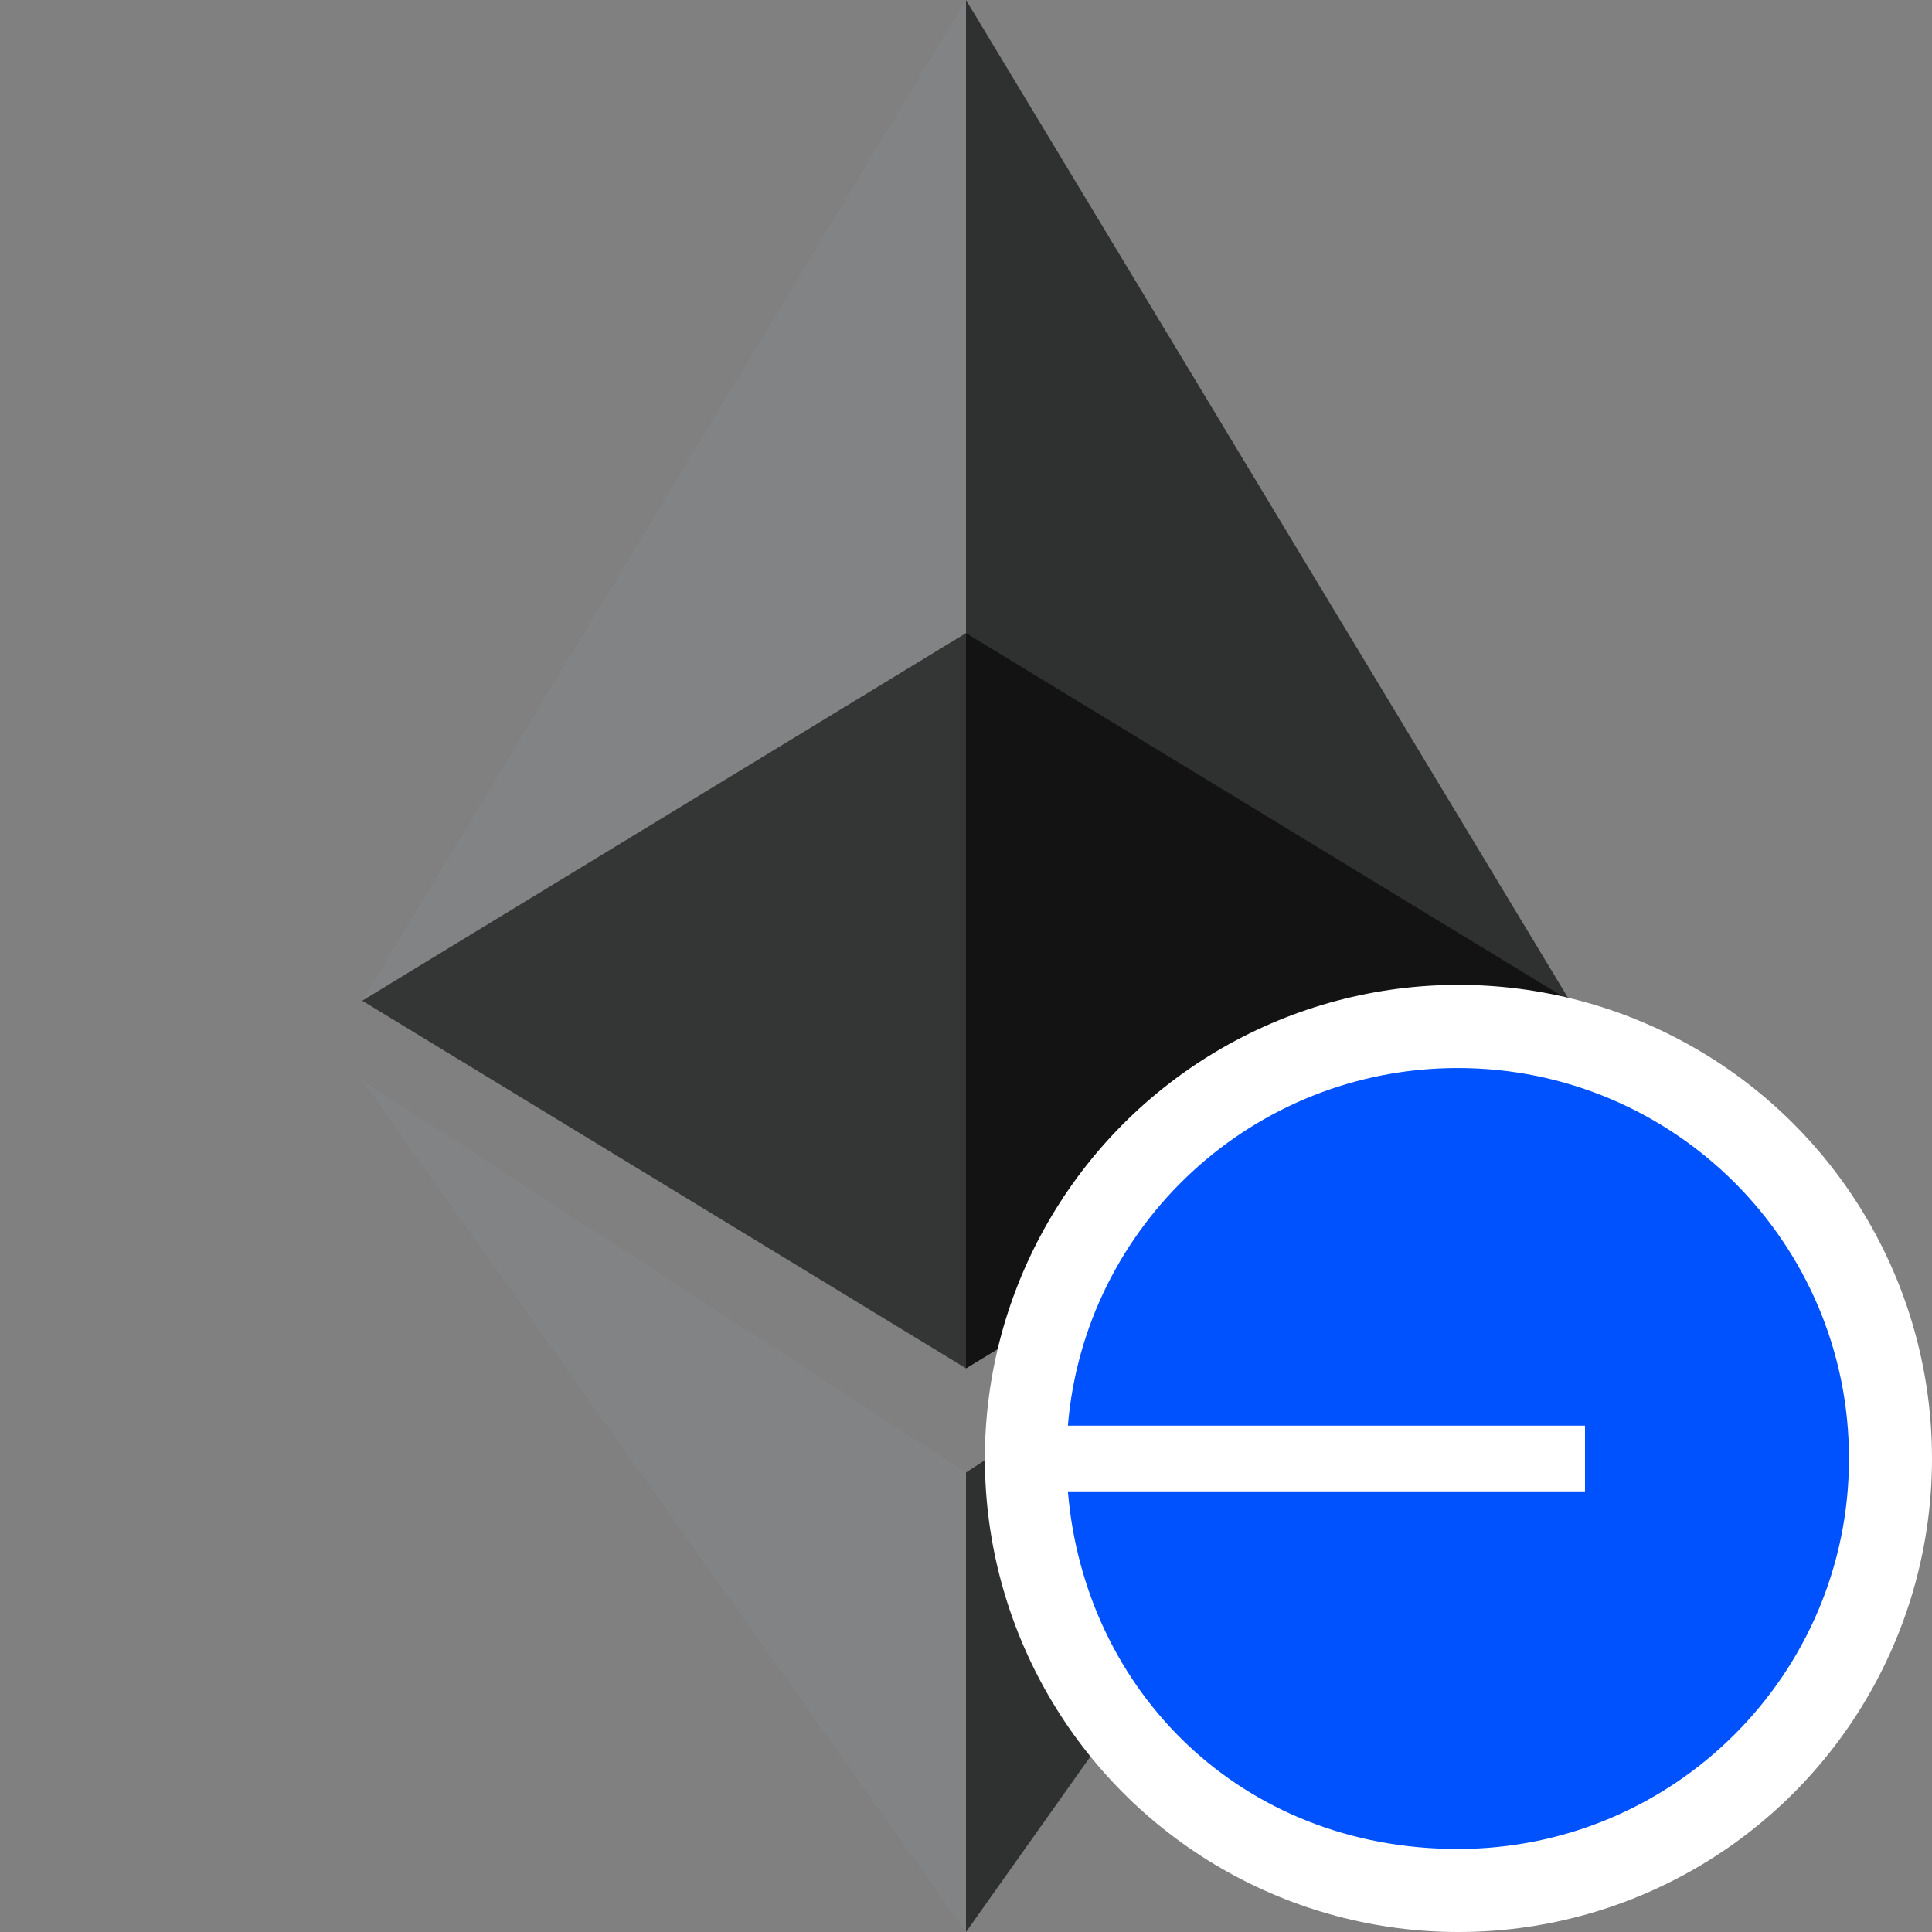 <svg xmlns="http://www.w3.org/2000/svg" viewBox="0 0 256 256"><rect x="0" y="0" width="256" height="256" fill="#808080" stroke="none"/><path d="m128 181.31 80-48.71L128 0z" style="fill:#2f3030"/><path d="M128 0 48 132.6l80 48.71z" style="fill:#828384"/><path d="m128 256 80-112.85-80 51.96z" style="fill:#2f3030"/><path d="m128 195.11-80-51.96L128 256z" style="fill:#828384"/><path d="M128 83.89v97.42l80-48.71z" style="fill:#131313"/><path d="M128 83.89 48 132.6l80 48.71z" style="fill:#343535"/><circle cx="193.25" cy="193.25" r="62.75" style="fill:#fff"/><path d="M245 193.27c0 28.57-23.21 51.73-51.84 51.73s-49.45-20.85-51.66-47.39h68.52v-8.7H141.5c2.21-26.54 24.5-47.39 51.66-47.39 28.63 0 51.84 23.16 51.84 51.73Z" style="fill:#0052ff;fill-rule:evenodd"/></svg>